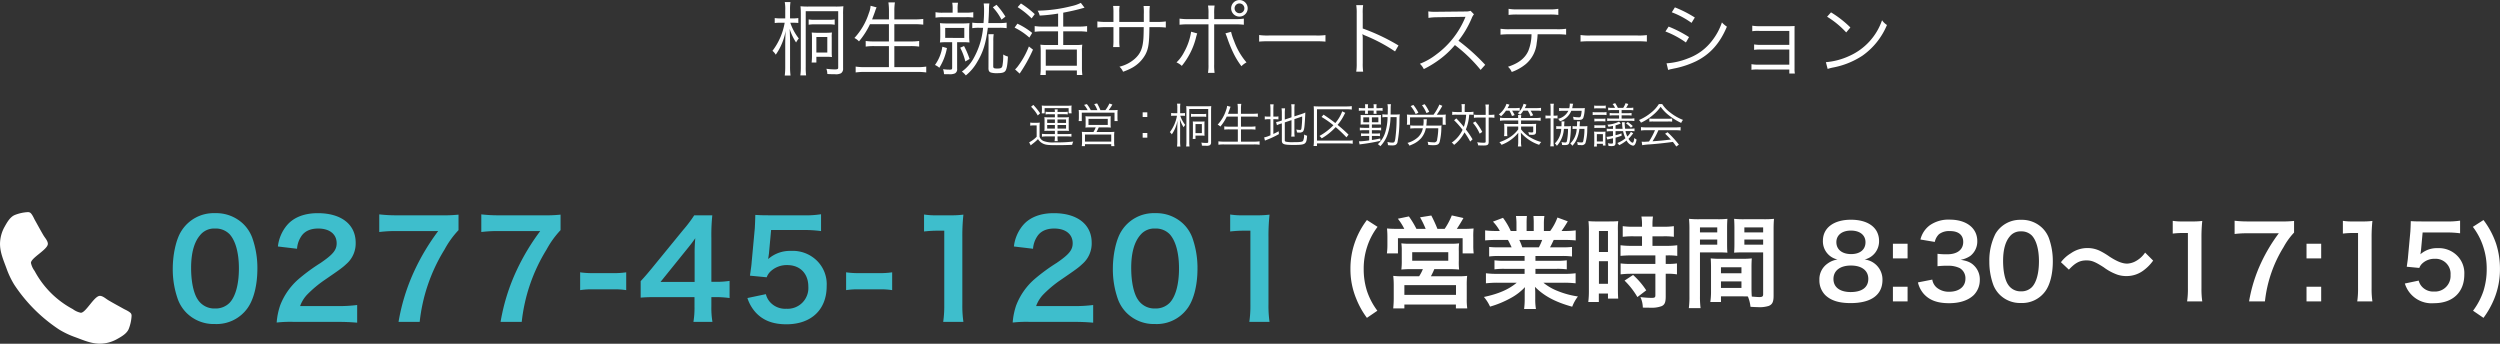 <svg id="footer_contact.svg" xmlns="http://www.w3.org/2000/svg" width="746.719" height="102.66" viewBox="0 0 746.719 102.66">
  <rect x="0" y="0" width="746.719" height="102.66" fill="#333333" stroke="none"/>
  <defs>
    <style>
      .cls-1 {
        fill: #fff;
      }

      .cls-1, .cls-2 {
        fill-rule: evenodd;
      }

      .cls-2 {
        fill: #3ebecc;
      }
    </style>
  </defs>
  <path id="運営_桐生地区勤労対策協議会" data-name="運営：桐生地区勤労対策協議会" class="cls-1" d="M568.082,4144.4v0.98h-2.689a9.91,9.91,0,0,1-1.177-.07v0.87a6.663,6.663,0,0,1,1.177-.09h2.689v0.19a7.913,7.913,0,0,1-.1,1.22h0.967a8.213,8.213,0,0,1-.084-1.22v-0.19h2.955a7.091,7.091,0,0,1,1.205.08v-0.86a9.163,9.163,0,0,1-1.205.07h-2.955v-0.98h2.311a7.545,7.545,0,0,1,1.093.06,6.246,6.246,0,0,1-.056-0.91v-2.29a6.582,6.582,0,0,1,.056-0.94,6.789,6.789,0,0,1-1.093.06h-2.311v-0.92h1.975a5.44,5.44,0,0,1,1.078.07v-0.82a5.759,5.759,0,0,1-1.036.06h-2.017a3.784,3.784,0,0,1,.07-0.76h-0.925a4.574,4.574,0,0,1,.07.76h-1.709a5.288,5.288,0,0,1-1.064-.07v0.83a5.522,5.522,0,0,1,1.078-.07h1.7v0.92h-2.073a6.684,6.684,0,0,1-1.078-.06,5.981,5.981,0,0,1,.056.94v2.29a5.985,5.985,0,0,1-.056.91,7.105,7.105,0,0,1,1.078-.06h2.073Zm0-3.38v1.04h-2.3v-1.04h2.3Zm0.785,0h2.549v1.04h-2.549v-1.04Zm-0.785,1.66v1.08h-2.3v-1.08h2.3Zm0.785,0h2.549v1.08h-2.549v-1.08Zm-4.665-4.35a5.531,5.531,0,0,1-.056.87h0.869v-1.57h7.172v1.57h0.9a5.168,5.168,0,0,1-.056-0.89v-0.59a5.087,5.087,0,0,1,.056-0.86,10,10,0,0,1-1.3.06h-6.345a9.655,9.655,0,0,1-1.289-.06,5.531,5.531,0,0,1,.056.87v0.6Zm-3.235-1.1a11.613,11.613,0,0,1,2,2.6l0.7-.64a18.7,18.7,0,0,0-2.031-2.52Zm-0.253,5.64a6.073,6.073,0,0,1,1.023-.07h0.9v3.38a8.824,8.824,0,0,1-2.241,1.67l0.476,0.92a5.551,5.551,0,0,1,.533-0.46,12.883,12.883,0,0,0,1.625-1.42,3.583,3.583,0,0,0,1.47,1.33c0.827,0.4,1.583.48,4.161,0.48,1.555,0,2.941-.03,4.58-0.1a3.7,3.7,0,0,1,.336-0.98,43.25,43.25,0,0,1-5.645.25,7.779,7.779,0,0,1-3.207-.4,2.174,2.174,0,0,1-1.219-1.26v-2.78a10.471,10.471,0,0,1,.07-1.48,7.4,7.4,0,0,1-1.079.07h-0.7a6.136,6.136,0,0,1-1.079-.07v0.92Zm16.017-4.63c-0.7,0-1.078-.02-1.54-0.06a10.379,10.379,0,0,1,.056,1.18v1.16a7.589,7.589,0,0,1-.07.99h0.938v-2.52h9.777v2.52h0.953a5.512,5.512,0,0,1-.07-1v-1.15a8.627,8.627,0,0,1,.056-1.18,15.431,15.431,0,0,1-1.555.06h-1.135a15.028,15.028,0,0,0,1.121-1.67l-0.9-.32a9.381,9.381,0,0,1-1.205,1.99H581.69a16.468,16.468,0,0,0-.994-2.01l-0.869.2a8.323,8.323,0,0,1,.939,1.81H578.8a10.424,10.424,0,0,0-1.163-1.81l-0.84.24a7.429,7.429,0,0,1,1.064,1.57h-1.135Zm3.544,5.15a7.87,7.87,0,0,1-.672,1.37h-2.129a12.165,12.165,0,0,1-1.345-.05,8.44,8.44,0,0,1,.07,1.31v1.62a10.076,10.076,0,0,1-.084,1.34h0.953v-0.56h7.844v0.57h0.952a7.535,7.535,0,0,1-.084-1.35v-1.62a8.132,8.132,0,0,1,.07-1.31,11.867,11.867,0,0,1-1.33.05h-4.006a13,13,0,0,0,.672-1.37h2.1c0.7,0,1,.02,1.5.06a7.248,7.248,0,0,1-.056-1.12v-1.21a9.119,9.119,0,0,1,.042-1.06,13.3,13.3,0,0,1-1.345.05h-4.861a13.57,13.57,0,0,1-1.358-.05,6.633,6.633,0,0,1,.056,1.05v1.22a8.123,8.123,0,0,1-.056,1.12,12.316,12.316,0,0,1,1.5-.06h1.568Zm-2.157-2.55h5.757v1.82h-5.757v-1.82Zm-1.05,4.69h7.844v2.11h-7.844v-2.11Zm18.622-6.63H594.3v1.38h1.387v-1.38Zm0,7.56v-1.39H594.3v1.39h1.387Zm10.344-6.56c0.322,0,.574.02,0.9,0.05v-0.86a5.477,5.477,0,0,1-.911.06h-0.532v-1.4a9.352,9.352,0,0,1,.07-1.45h-1a6.9,6.9,0,0,1,.084,1.46v1.39h-0.84a6.41,6.41,0,0,1-1-.06v0.87a6.664,6.664,0,0,1,1-.06h0.742a11.2,11.2,0,0,1-2.129,4.91,2.335,2.335,0,0,1,.575.67,10.462,10.462,0,0,0,1.722-4.15c-0.042.73-.07,1.67-0.07,2.22v3.93a12.02,12.02,0,0,1-.084,1.63h1.009a11.427,11.427,0,0,1-.084-1.63v-4.27c0-.49-0.028-1.49-0.07-2.23a9.486,9.486,0,0,0,1.12,2.37,3.881,3.881,0,0,1,.477-0.7,8.91,8.91,0,0,1-1.485-2.75h0.5Zm8.7-1.48a13.361,13.361,0,0,1,.056-1.39,12.969,12.969,0,0,1-1.415.06h-4.636a13.079,13.079,0,0,1-1.429-.06,12.16,12.16,0,0,1,.056,1.33v9.21a10.352,10.352,0,0,1-.084,1.52h1.008a10.271,10.271,0,0,1-.07-1.5v-9.69h5.659v9.85c0,0.22-.126.29-0.6,0.29a10.7,10.7,0,0,1-1.457-.11,2.873,2.873,0,0,1,.168.91c0.393,0.03.911,0.04,1.3,0.04a1.975,1.975,0,0,0,1.079-.17,0.926,0.926,0,0,0,.364-0.85v-9.44Zm-1.457.91a5.381,5.381,0,0,1-1.05.07h-2.438a5.3,5.3,0,0,1-1.05-.07v0.92a6.642,6.642,0,0,1,1.05-.07h2.452a6.459,6.459,0,0,1,1.036.07v-0.92Zm-0.518,3.11a4.237,4.237,0,0,1,.042-0.83c-0.336.03-.588,0.04-1,0.04h-1.653a8.5,8.5,0,0,1-.882-0.04,7.846,7.846,0,0,1,.042.93v3.06a10.252,10.252,0,0,1-.056,1.24h0.826v-1h1.737c0.407,0,.687.02,0.981,0.04a6.683,6.683,0,0,1-.042-0.81v-2.63Zm-2.676-.04h1.9v2.7h-1.9v-2.7Zm12.642-2.24v3.01H620.16a9.081,9.081,0,0,1-1.485-.09v0.98a11.453,11.453,0,0,1,1.485-.08h2.564v3.67h-4.161a10.8,10.8,0,0,1-1.639-.1v1.02a11.519,11.519,0,0,1,1.653-.09h9.007a11.417,11.417,0,0,1,1.639.09v-1.02a10.737,10.737,0,0,1-1.653.1h-3.908v-3.67h2.83a11.667,11.667,0,0,1,1.5.08v-0.98a9.137,9.137,0,0,1-1.5.09h-2.83v-3.01h3.46a12.9,12.9,0,0,1,1.583.08v-0.99a14.722,14.722,0,0,1-1.6.08h-3.446v-1.49a9.412,9.412,0,0,1,.1-1.48h-1.134a10.127,10.127,0,0,1,.1,1.48v1.49h-2.942c0.294-.77.462-1.23,0.5-1.36a5.127,5.127,0,0,1,.28-0.74l-1.05-.28a4.175,4.175,0,0,1-.308,1.31,11.538,11.538,0,0,1-2.508,4.31,2.673,2.673,0,0,1,.8.58,13.168,13.168,0,0,0,1.919-2.99h3.306Zm14.028,1.73,2-.67v3.56a9.259,9.259,0,0,1-.084,1.36h1.036a9.3,9.3,0,0,1-.084-1.35v-3.86l2.325-.8a28.171,28.171,0,0,1-.224,3.54c-0.07.41-.14,0.48-0.462,0.48a4.67,4.67,0,0,1-1.078-.13,3.338,3.338,0,0,1,.21.88c0.322,0.03.49,0.05,0.616,0.05a1.909,1.909,0,0,0,1.008-.2c0.365-.21.547-0.8,0.645-2.04,0.112-1.38.168-2.36,0.224-3.76a9.669,9.669,0,0,1-1.107.44l-2.157.71v-2.3a9.206,9.206,0,0,1,.084-1.31h-1.036a8.768,8.768,0,0,1,.084,1.3v2.59l-2,.67v-1.96a10,10,0,0,1,.084-1.39h-1.051a10.217,10.217,0,0,1,.084,1.43v2.2l-0.5.17a5.513,5.513,0,0,1-1.219.28l0.252,0.95a8.762,8.762,0,0,1,1.163-.45l0.308-.09v5.14c0,1.09.574,1.3,3.474,1.3,3.642,0,3.894-.17,4.062-2.76a2.725,2.725,0,0,1-.9-0.36,4.087,4.087,0,0,1-.294,1.89c-0.225.32-.813,0.4-2.788,0.4a10.213,10.213,0,0,1-2.255-.12,0.447,0.447,0,0,1-.42-0.53v-5.26Zm-4.287-1.72h-0.518a5.228,5.228,0,0,1-1.177-.08v0.95a5.266,5.266,0,0,1,1.177-.09h0.518v4.79a7.85,7.85,0,0,1-1.877.64l0.238,0.96c0.155-.07.365-0.17,0.561-0.24a26.1,26.1,0,0,0,3.614-1.71l-0.084-.85c-0.729.41-.981,0.53-1.583,0.81v-4.4h0.378a9.042,9.042,0,0,1,1.135.06v-0.91a5.045,5.045,0,0,1-1.121.07h-0.392v-2.09a11.743,11.743,0,0,1,.084-1.57h-1.037a11.578,11.578,0,0,1,.084,1.56v2.1Zm23.329,5.39a42.443,42.443,0,0,0-3.277-2.92,14.291,14.291,0,0,0,1.919-2.9,6.143,6.143,0,0,1,.392-0.69l-0.925-.46a11.42,11.42,0,0,1-2.059,3.5c-1.274-.98-1.975-1.47-3.516-2.51l-0.6.69a27.5,27.5,0,0,1,3.544,2.48,17.359,17.359,0,0,1-4.174,3.2,4.575,4.575,0,0,1,.686.71,17.868,17.868,0,0,0,4.16-3.35,37.151,37.151,0,0,1,3.222,3.05Zm1.247,1.68a6.991,6.991,0,0,1-1.387.09h-9.287v-9.35h8.867a9.62,9.62,0,0,1,1.527.09v-1.04a8.641,8.641,0,0,1-1.513.1h-8.39a11.169,11.169,0,0,1-1.471-.07c0.028,0.43.056,0.88,0.056,1.46v8.89a10.268,10.268,0,0,1-.1,1.53h1.022v-0.76h9.3a7.65,7.65,0,0,1,1.373.1v-1.04Zm11.311-7.7c0.014-.45.014-0.73,0.028-2.05a7.326,7.326,0,0,1,.084-1.02h-1.051a6.627,6.627,0,0,1,.1,1.64c0,0.53,0,.86-0.028,1.43H667.2a6.786,6.786,0,0,1-1.3-.08v0.93a6.881,6.881,0,0,1,1.3-.07h0.252a16.328,16.328,0,0,1-.672,4.49,7.937,7.937,0,0,1-2.241,3.6,2.38,2.38,0,0,1,.742.61,9.361,9.361,0,0,0,2.227-3.7,16.883,16.883,0,0,0,.827-5h1.821a48.232,48.232,0,0,1-.393,6.41c-0.168,1.03-.294,1.21-0.882,1.21a6.283,6.283,0,0,1-1.485-.21,3.764,3.764,0,0,1,.168.96,10.342,10.342,0,0,0,1.247.09,3.333,3.333,0,0,0,.924-0.11,1.216,1.216,0,0,0,.7-0.94,34.881,34.881,0,0,0,.56-6.17,18.614,18.614,0,0,1,.1-2.08,7.165,7.165,0,0,1-1.219.06h-1.526Zm-7.607-1.89h-0.728a5.633,5.633,0,0,1-1.149-.09v0.89a4.826,4.826,0,0,1,1.107-.07h0.77v0.18a4.017,4.017,0,0,1-.056.77h0.925a4.663,4.663,0,0,1-.042-0.77v-0.18H663.3v0.19a4.419,4.419,0,0,1-.042.77h0.924a3.7,3.7,0,0,1-.056-0.77v-0.19h0.645a6.033,6.033,0,0,1,1.19.07v-0.87a10.213,10.213,0,0,1-1.2.07h-0.631v-0.34a3.815,3.815,0,0,1,.056-0.82h-0.938a4.209,4.209,0,0,1,.056.85v0.31h-1.723v-0.32a3.679,3.679,0,0,1,.056-0.84h-0.939a4.888,4.888,0,0,1,.056.85v0.31Zm1.219,4.87v1h-1.611a6.829,6.829,0,0,1-1.19-.07v0.85a9.279,9.279,0,0,1,1.162-.07h1.639v1h-1.275a7.309,7.309,0,0,1-1.162-.07v0.85a9.394,9.394,0,0,1,1.148-.07h1.289v1.32a22.289,22.289,0,0,1-2.815.29c-0.056,0-.112,0-0.253-0.01l0.2,0.95a5.874,5.874,0,0,1,.686-0.11,54.412,54.412,0,0,0,5.547-.98l-0.056-.7c-1.247.26-1.737,0.36-2.507,0.46v-1.22h1.176a7.754,7.754,0,0,1,1.233.07v-0.85a8.478,8.478,0,0,1-1.233.07h-1.176v-1h1.512a9.076,9.076,0,0,1,1.247.07v-0.85a9.076,9.076,0,0,1-1.247.07h-1.512v-1H664.5a8.857,8.857,0,0,1,.994.03c-0.014-.21-0.028-0.39-0.028-0.64v-1.57a5.05,5.05,0,0,1,.028-0.66,8.474,8.474,0,0,1-1.008.03h-4.105a8.078,8.078,0,0,1-.994-0.03,4.9,4.9,0,0,1,.028.62v1.62c0,0.21-.014.41-0.028,0.63a9.251,9.251,0,0,1,.98-0.03h1.6Zm0-2.14v1.47H660.2v-1.47h1.765Zm0.8,0H664.7v1.47h-1.933v-1.47Zm16.255,2.48a9.8,9.8,0,0,0,.1-1.08,4.441,4.441,0,0,1,.084-0.81h-1.023a2.834,2.834,0,0,1,.042.52,10.01,10.01,0,0,1-.1,1.37h-2.437a11.936,11.936,0,0,1-1.457-.07v0.95a11.433,11.433,0,0,1,1.457-.08h2.3a4.962,4.962,0,0,1-1.4,2.62,7.751,7.751,0,0,1-3.207,1.75,2.228,2.228,0,0,1,.6.82c0.6-.25.841-0.36,1.079-0.47a7.365,7.365,0,0,0,2.437-1.79,6.446,6.446,0,0,0,1.387-2.93h3.712a19.549,19.549,0,0,1-.336,3.3,0.871,0.871,0,0,1-1.051.89,10.941,10.941,0,0,1-1.807-.17,3.033,3.033,0,0,1,.2.95c0.644,0.06,1.135.08,1.5,0.08,1.233,0,1.681-.23,1.919-1.03a18.935,18.935,0,0,0,.5-4.18c0.028-.4.028-0.53,0.056-0.7-0.21.03-.308,0.03-0.448,0.05-0.364,0-.644,0-0.84.01h-3.264Zm-4.287-3.25a12.967,12.967,0,0,1-1.512-.06,8.244,8.244,0,0,1,.056,1.11v0.99a5.68,5.68,0,0,1-.07.94h0.952v-2.2h9.749v2.2h0.953a6.784,6.784,0,0,1-.07-0.92v-1.04a7.678,7.678,0,0,1,.056-1.08,13.1,13.1,0,0,1-1.527.06h-1.177a25.653,25.653,0,0,0,1.667-2.66l-0.882-.38a15.142,15.142,0,0,1-1.751,3.04h-6.444Zm1.92-.6a12.025,12.025,0,0,0-1.5-2.33l-0.8.35a10.185,10.185,0,0,1,1.485,2.37Zm3.235-.27a12.6,12.6,0,0,0-1.358-2.28l-0.8.31a10.009,10.009,0,0,1,1.331,2.35Zm9.714,0.06h-1.555a7.968,7.968,0,0,1-1.289-.09v0.96a6.979,6.979,0,0,1,1.247-.07h2.914a12.88,12.88,0,0,1-.687,3.64,30.732,30.732,0,0,0-2.255-2.54l-0.658.56a24.229,24.229,0,0,1,2.535,2.86,9.778,9.778,0,0,1-3.236,3.82,2.54,2.54,0,0,1,.7.68,11.462,11.462,0,0,0,3.109-3.74,25.673,25.673,0,0,1,1.709,2.74l0.7-.67a27.137,27.137,0,0,0-2-2.94,13.505,13.505,0,0,0,.994-4.41,10.52,10.52,0,0,1,1.275.05v-0.94a7.959,7.959,0,0,1-1.289.09h-1.331v-0.94a10.5,10.5,0,0,1,.07-1.42h-1.036a8.128,8.128,0,0,1,.084,1.42v0.94Zm7.144,1.65v7.17c0,0.3-.112.35-0.743,0.35a13.057,13.057,0,0,1-1.793-.15,3.22,3.22,0,0,1,.3.94c0.616,0.02.966,0.04,1.6,0.04,1.261,0,1.541-.21,1.541-1.14v-7.21h0.336a8.424,8.424,0,0,1,1.373.08v-0.96a9.651,9.651,0,0,1-1.359.08h-0.35v-1.57a9.4,9.4,0,0,1,.084-1.52h-1.078a7.94,7.94,0,0,1,.1,1.52v1.57h-2.185a7.656,7.656,0,0,1-1.331-.07v0.95a9.573,9.573,0,0,1,1.317-.08h2.2Zm-3.8,1.6a12.2,12.2,0,0,1,2.017,3.22l0.77-.53a15.941,15.941,0,0,0-2.073-3.13Zm10.89-3.66a10,10,0,0,1,.77,1.61l0.8-.29a13.058,13.058,0,0,0-.756-1.32h0.98a9.779,9.779,0,0,1,1.289.06v-0.9a8.479,8.479,0,0,1-1.4.08h-2.227c0.154-.26.154-0.26,0.574-1.03l-0.9-.25a6.634,6.634,0,0,1-2.284,3.15,2.742,2.742,0,0,1,.645.59,9.641,9.641,0,0,0,1.5-1.7h1.008Zm5.491,0a10.293,10.293,0,0,1,.84,1.68l0.771-.31a9.551,9.551,0,0,0-.771-1.37h1.653a10.808,10.808,0,0,1,1.471.07v-0.91a10.21,10.21,0,0,1-1.5.08h-3.347c0.168-.33.266-0.51,0.5-1.03l-0.869-.27a6.007,6.007,0,0,1-1.737,2.85,2.189,2.189,0,0,1,.687.47,6.724,6.724,0,0,0,.966-1.26h1.331Zm-2,2.19a4.31,4.31,0,0,1,.056-0.87H706.4a5.405,5.405,0,0,1,.056.87H702.4a7.439,7.439,0,0,1-1.372-.1v0.94a8.835,8.835,0,0,1,1.372-.09h4.076v1.04h-2.913a12.724,12.724,0,0,1-1.3-.06c0.028,0.4.056,0.75,0.056,1.22v1.14a12.21,12.21,0,0,1-.07,1.33h0.981a9.155,9.155,0,0,1-.056-1.29v-1.58h3.3v0.85a9.354,9.354,0,0,1-2.843,2.56,14.211,14.211,0,0,1-2.788,1.28,3.012,3.012,0,0,1,.645.78,11.966,11.966,0,0,0,5.015-3.6c-0.029.45-.029,0.81-0.029,1.17v1.41a8.756,8.756,0,0,1-.1,1.51h1.051a5.983,5.983,0,0,1-.112-1.51v-1.43c-0.014-.35-0.028-0.73-0.056-1.19a12.388,12.388,0,0,0,5.477,3.64,3.58,3.58,0,0,1,.616-0.84,12.5,12.5,0,0,1-3.011-1.22,9.514,9.514,0,0,1-3.012-2.57v-0.84h3.628v1.44c0,0.25-.126.33-0.476,0.33a4.94,4.94,0,0,1-1.009-.11,2.336,2.336,0,0,1,.21.77,7.305,7.305,0,0,0,.911.06c0.91,0,1.2-.23,1.2-0.93v-1.17a9.03,9.03,0,0,1,.056-1.21,3.437,3.437,0,0,1-.49.04c-0.448,0-.728.02-0.84,0.02h-3.194v-1.04h4.454a9.495,9.495,0,0,1,1.4.09v-0.94a6.992,6.992,0,0,1-1.4.1h-4.454Zm8.817-.69h-0.364a5.9,5.9,0,0,1-1.163-.07v0.92a9.91,9.91,0,0,1,1.163-.05h0.364v6.82a9.492,9.492,0,0,1-.1,1.53h1.079a10.5,10.5,0,0,1-.1-1.52v-6.83h0.2a7.081,7.081,0,0,1,.994.05v-0.92a4.269,4.269,0,0,1-1.008.07h-0.182v-2.33a5.985,5.985,0,0,1,.1-1.23h-1.079a6.465,6.465,0,0,1,.1,1.25v2.31Zm6.444-2.23c0.056-.25.084-0.38,0.126-0.59a5.6,5.6,0,0,1,.168-0.74l-1.023-.05a1.269,1.269,0,0,1,.014.23,4.7,4.7,0,0,1-.154,1.15h-1.639a8.784,8.784,0,0,1-1.4-.07v0.91a9.367,9.367,0,0,1,1.358-.07h1.415a4.549,4.549,0,0,1-3.068,2.4,2.8,2.8,0,0,1,.547.75,5.519,5.519,0,0,0,3.4-3.15h3.081a6.672,6.672,0,0,1-.238,1.57,0.538,0.538,0,0,1-.63.38,8.56,8.56,0,0,1-1.709-.17,3.368,3.368,0,0,1,.182.88c0.532,0.05,1.008.07,1.4,0.07a3.038,3.038,0,0,0,.9-0.08,1,1,0,0,0,.6-0.55,9.3,9.3,0,0,0,.407-2.34,5.091,5.091,0,0,1,.056-0.58,8.777,8.777,0,0,1-1.107.05h-2.689Zm-2.4,5.4c0.014-.27.014-0.34,0.028-0.54a7.278,7.278,0,0,1,.084-0.91h-0.924a4.531,4.531,0,0,1,.042.67c0,0.24-.014.47-0.028,0.78h-0.686a3.688,3.688,0,0,1-.869-0.07v0.89a4.855,4.855,0,0,1,.827-0.05h0.658a6.431,6.431,0,0,1-1.9,4.34,3.192,3.192,0,0,1,.6.73,8.333,8.333,0,0,0,2.1-5.07h1.233a18.654,18.654,0,0,1-.35,3.69,0.465,0.465,0,0,1-.561.37,4.717,4.717,0,0,1-1.05-.13,2.71,2.71,0,0,1,.182.88c0.224,0.02.49,0.03,0.672,0.03,1.247,0,1.457-.19,1.667-1.52a27.509,27.509,0,0,0,.28-3.37c0.014-.36.014-0.51,0.042-0.78a8.829,8.829,0,0,1-1.176.06h-0.869Zm4.623,0c0.014-.14.014-0.2,0.028-0.33a8.234,8.234,0,0,1,.1-1.13h-0.911c0.014,0.21.028,0.36,0.028,0.59,0,0.25-.014.45-0.042,0.87h-0.406a3.96,3.96,0,0,1-.9-0.07v0.89a5.006,5.006,0,0,1,.854-0.05h0.378a6.507,6.507,0,0,1-1.919,4.38,2.553,2.553,0,0,1,.617.67,6.222,6.222,0,0,0,1.218-1.76,10.4,10.4,0,0,0,.883-3.29h1.513a16.558,16.558,0,0,1-.379,3.75c-0.07.24-.2,0.31-0.56,0.31a6.366,6.366,0,0,1-1.261-.14,2.633,2.633,0,0,1,.183.88,6.135,6.135,0,0,0,.938.04,1.257,1.257,0,0,0,1.373-.56,14.96,14.96,0,0,0,.546-4.27q0.021-.465.042-0.84a9.193,9.193,0,0,1-1.163.06h-1.162Zm15.317,1.65a4.831,4.831,0,0,1-1.065,1.41,7.4,7.4,0,0,1-.546-1.62l1.428-.02h0.183a6.116,6.116,0,0,1,1.078.07v-0.86a6.812,6.812,0,0,1-1.261.09l-1.54.02a11.337,11.337,0,0,1-.126-1.45,2.536,2.536,0,0,1,.042-0.5h-0.883c0.028,0.17.042,0.24,0.07,0.52,0.042,0.66.084,1.01,0.14,1.43l-2.1.01v-1.03a13.473,13.473,0,0,0,1.555-.54l-0.532-.57a8.63,8.63,0,0,1-3.46.9,2.256,2.256,0,0,1,.308.63,12.14,12.14,0,0,0,1.359-.26v0.89h-0.813a5.668,5.668,0,0,1-1.05-.07v0.85a6.749,6.749,0,0,1,1.218-.08h0.645v1.38a11.781,11.781,0,0,1-1.933.3l0.224,0.8c0.126-.03.7-0.16,1.709-0.37v1.25c0,0.26-.112.35-0.421,0.35a5.091,5.091,0,0,1-1.106-.13,2.832,2.832,0,0,1,.182.81,6.017,6.017,0,0,0,.938.06c0.9,0,1.177-.24,1.177-1.01v-1.52a17.969,17.969,0,0,0,1.807-.57l-0.028-.7c-0.616.21-.938,0.33-0.98,0.33-0.267.08-.407,0.12-0.8,0.22v-1.22l2.241-.01a10.426,10.426,0,0,0,.715,2.14,8.818,8.818,0,0,1-2.424,1.42,2.839,2.839,0,0,1,.281.3c0.21,0.27.21,0.27,0.266,0.35a11.671,11.671,0,0,0,2.213-1.42,2.771,2.771,0,0,0,1.9,1.56c0.518,0,.826-0.51,1.092-1.82a2.387,2.387,0,0,1-.672-0.49,4.592,4.592,0,0,1-.28,1.21,0.372,0.372,0,0,1-.28.22,1.175,1.175,0,0,1-.448-0.25,4.063,4.063,0,0,1-.743-0.91,8,8,0,0,0,.967-1.09c0.21-.26.308-0.38,0.462-0.55Zm-5.561-7.15a5.86,5.86,0,0,1-1.233-.08v0.81a8.1,8.1,0,0,1,1.233-.07H736.6v0.93h-1.653a7.342,7.342,0,0,1-1.163-.07v0.78a7.113,7.113,0,0,1,1.163-.07H736.6v0.97h-2.27a5.931,5.931,0,0,1-1.274-.09v0.83a6.678,6.678,0,0,1,1.274-.07h5.561a6.511,6.511,0,0,1,1.275.07v-0.83a5.936,5.936,0,0,1-1.275.09h-2.535v-0.97h1.807a7.6,7.6,0,0,1,1.163.07v-0.78a7.359,7.359,0,0,1-1.163.07h-1.807v-0.93h2.269a8.138,8.138,0,0,1,1.219.07v-0.81a5.566,5.566,0,0,1-1.219.08H738.7a6.964,6.964,0,0,0,.658-1.16l-0.826-.24a6.307,6.307,0,0,1-.7,1.4h-1.6a8.971,8.971,0,0,0-.8-1.41l-0.77.27a4.865,4.865,0,0,1,.728,1.14H734.57Zm-5.407.19a5.654,5.654,0,0,1,.966-0.06h1.513a5.729,5.729,0,0,1,.98.06v-0.89a4.648,4.648,0,0,1-.98.07h-1.513a4.584,4.584,0,0,1-.966-0.07v0.89Zm3.684,1.06a4.84,4.84,0,0,1-1.065.07h-2a5.146,5.146,0,0,1-1.065-.07v0.9a7.6,7.6,0,0,1,1.065-.06h2.1a6.515,6.515,0,0,1,.967.06v-0.9Zm-3.628,2.82a5.524,5.524,0,0,1,.994-0.06h1.3a6,6,0,0,1,.994.06v-0.87a6.388,6.388,0,0,1-.994.05h-1.3a6.171,6.171,0,0,1-.994-0.05v0.87Zm0,1.96a6.512,6.512,0,0,1,.994-0.06h1.3a6.771,6.771,0,0,1,.994.06v-0.87a6.512,6.512,0,0,1-.994.06h-1.3a6.144,6.144,0,0,1-.994-0.06v0.87Zm0.742,5.52v-0.82h1.807v0.51h0.8a8.816,8.816,0,0,1-.056-1.18v-1.76a8.39,8.39,0,0,1,.042-1.22,6.14,6.14,0,0,1-.938.05h-1.541a6.934,6.934,0,0,1-.952-0.05,7.887,7.887,0,0,1,.07,1.27v1.81a8.96,8.96,0,0,1-.084,1.39h0.854Zm0-3.72h1.807v2.19h-1.807v-2.19Zm8.7-3.2a7.678,7.678,0,0,1,1.471,1.29l0.574-.48a10.265,10.265,0,0,0-1.5-1.21Zm8.663,2.04a21.252,21.252,0,0,1-1.779,3.38c-1.261.08-1.261,0.08-1.485,0.08a6,6,0,0,1-.714-0.04l0.168,1.06a17.793,17.793,0,0,1,2.367-.25c2.185-.17,4.3-0.39,6.794-0.73,0.294,0.37.476,0.61,1.022,1.38l0.771-.58a30.926,30.926,0,0,0-3.39-3.7l-0.728.45c0.616,0.58.868,0.83,1.708,1.74-2.073.25-3.529,0.39-5.463,0.52a21.249,21.249,0,0,0,1.751-3.31h5.029a11.36,11.36,0,0,1,1.6.09v-1.01a13.1,13.1,0,0,1-1.6.08h-8.629a13.264,13.264,0,0,1-1.6-.08v1.01a11.217,11.217,0,0,1,1.6-.09h2.578Zm1.163-7.81a10.373,10.373,0,0,1-2.228,2.49,14.563,14.563,0,0,1-3.712,2.28,2.88,2.88,0,0,1,.589.8,15.391,15.391,0,0,0,3.782-2.46,12.239,12.239,0,0,0,2.1-2.3,11.686,11.686,0,0,0,2.241,2.39,19.088,19.088,0,0,0,3.894,2.44,3.054,3.054,0,0,1,.546-0.9,14.918,14.918,0,0,1-3.866-2.24,9.521,9.521,0,0,1-2.353-2.5h-0.994Zm-2.844,5.26a8.531,8.531,0,0,1,1.093-.05h4.538a9.183,9.183,0,0,1,1.177.05v-0.94a7.314,7.314,0,0,1-1.177.06h-4.524a6.364,6.364,0,0,1-1.107-.06v0.94Z" transform="translate(-253 -4105.34)"/>
  <path id="桐生就活サポートステーション" class="cls-1" d="M489.913,4112.13c0.552,0,.984.02,1.536,0.07v-1.47a8.31,8.31,0,0,1-1.56.1h-0.913v-2.4a15.772,15.772,0,0,1,.121-2.47h-1.7a11.586,11.586,0,0,1,.144,2.49v2.38H486.1a9.735,9.735,0,0,1-1.7-.1v1.49a11.443,11.443,0,0,1,1.7-.09h1.272a19.194,19.194,0,0,1-3.648,8.4,3.981,3.981,0,0,1,.984,1.15,17.905,17.905,0,0,0,2.952-7.11c-0.072,1.25-.12,2.86-0.12,3.8v6.74a20.52,20.52,0,0,1-.144,2.79h1.728a19.533,19.533,0,0,1-.144-2.79v-7.32c0-.84-0.048-2.54-0.12-3.82a16.324,16.324,0,0,0,1.921,4.06,6.561,6.561,0,0,1,.816-1.2,15.429,15.429,0,0,1-2.545-4.7h0.865Zm14.9-2.55a22.485,22.485,0,0,1,.1-2.37,22.426,22.426,0,0,1-2.424.09h-7.945a22.642,22.642,0,0,1-2.448-.09,20.7,20.7,0,0,1,.1,2.28v15.77a17.826,17.826,0,0,1-.144,2.61h1.728a17.634,17.634,0,0,1-.12-2.57v-16.61h9.7v16.88c0,0.38-.216.5-1.032,0.5a18.328,18.328,0,0,1-2.5-.19,4.947,4.947,0,0,1,.288,1.56c0.673,0.05,1.561.07,2.233,0.07a3.41,3.41,0,0,0,1.848-.29,1.6,1.6,0,0,0,.624-1.46v-16.18Zm-2.5,1.56a9.459,9.459,0,0,1-1.8.12h-4.176a9.307,9.307,0,0,1-1.8-.12v1.59a9.908,9.908,0,0,1,1.8-.12h4.2a9.641,9.641,0,0,1,1.777.12v-1.59Zm-0.888,5.33a7.286,7.286,0,0,1,.072-1.42c-0.577.05-1.008,0.08-1.7,0.08h-2.832a14.934,14.934,0,0,1-1.512-.08,13.351,13.351,0,0,1,.072,1.59v5.26a17.414,17.414,0,0,1-.1,2.11h1.416v-1.71h2.976a15.879,15.879,0,0,1,1.681.08,11.829,11.829,0,0,1-.072-1.4v-4.51Zm-4.585-.07h3.264v4.63h-3.264v-4.63Zm21.672-3.84v5.16h-4.392a17.567,17.567,0,0,1-2.545-.14v1.68a17.052,17.052,0,0,1,2.545-.15h4.392v6.29h-7.129a18.5,18.5,0,0,1-2.808-.17v1.75a19.629,19.629,0,0,1,2.832-.16H526.85a19.491,19.491,0,0,1,2.808.16v-1.75a18.422,18.422,0,0,1-2.832.17h-6.7v-6.29h4.849a17.4,17.4,0,0,1,2.568.15v-1.68a17.709,17.709,0,0,1-2.568.14h-4.849v-5.16h5.929a24.914,24.914,0,0,1,2.712.14V4111a24.1,24.1,0,0,1-2.736.14h-5.9v-2.54a16.269,16.269,0,0,1,.168-2.55h-1.944a17.525,17.525,0,0,1,.168,2.55v2.54h-5.04c0.5-1.32.792-2.11,0.864-2.33a10.29,10.29,0,0,1,.48-1.27l-1.8-.48a7.235,7.235,0,0,1-.529,2.26,19.762,19.762,0,0,1-4.3,7.37,4.672,4.672,0,0,1,1.368,1.01,22.93,22.93,0,0,0,3.288-5.14h5.665Zm28.128,1.08a23.156,23.156,0,0,1-3,9.41,12.176,12.176,0,0,1-3.336,3.67,5.906,5.906,0,0,1,1.176,1.15,13.94,13.94,0,0,0,3.432-4.08c1.728-2.83,2.592-5.66,3.144-10.15h3.361a13.093,13.093,0,0,1,2.256.12v-1.66a12.928,12.928,0,0,1-2.256.12h-3.217c0.1-1.49.168-2.66,0.192-3.93a11.813,11.813,0,0,1,.12-1.92h-1.7a13.629,13.629,0,0,1,.12,1.89c0,1.51-.048,2.47-0.168,3.96h-1.2a11.556,11.556,0,0,1-2.16-.12v1.66a11.572,11.572,0,0,1,2.136-.12h1.1Zm-9.1-4.51h-2.88a10.6,10.6,0,0,1-2.232-.15v1.63a14.469,14.469,0,0,1,2.28-.14h6.865a12.047,12.047,0,0,1,2.136.12v-1.61a12.338,12.338,0,0,1-2.112.15h-2.568v-0.92a9.525,9.525,0,0,1,.12-2.06h-1.728a10.319,10.319,0,0,1,.119,2.09v0.89Zm-0.143,8.81v7.6c0,0.51-.121.6-0.7,0.6a13.44,13.44,0,0,1-2.016-.14,6,6,0,0,1,.288,1.49c0.576,0.02.984,0.02,1.512,0.02a3.748,3.748,0,0,0,1.777-.26,1.4,1.4,0,0,0,.624-1.39v-7.92h1.44a19.629,19.629,0,0,1,2.256.09,18.058,18.058,0,0,1-.1-2.21v-1.39a18.252,18.252,0,0,1,.1-2.18,18.524,18.524,0,0,1-2.184.09h-4.393a19.629,19.629,0,0,1-2.256-.09,18.849,18.849,0,0,1,.1,2.23v1.37a18.04,18.04,0,0,1-.1,2.18,20.829,20.829,0,0,1,2.3-.09h1.345Zm-2.089-4.25h5.713v2.97H535.32v-2.97Zm-0.84,5.61a12.388,12.388,0,0,1-2.208,5.45,4.384,4.384,0,0,1,1.3.84,16.9,16.9,0,0,0,2.28-5.9Zm5.329,0.29a17.309,17.309,0,0,1,1.536,4.11l1.272-.75a26.051,26.051,0,0,0-1.656-3.86Zm8.424-4.03c0.024,0.48.048,0.89,0.048,2.06l-0.024,7.92c-0.024.94,0.192,1.3,0.817,1.49a5.914,5.914,0,0,0,1.656.17c1.608,0,2.28-.19,2.64-0.77,0.384-.67.576-1.85,0.7-4.2a4.616,4.616,0,0,1-1.416-.62,15.48,15.48,0,0,1-.24,3.41c-0.168.62-.456,0.79-1.512,0.79-1.032,0-1.224-.12-1.224-0.72l0.024-7.47a11.7,11.7,0,0,1,.12-2.06h-1.585Zm1.321-8.04a16.361,16.361,0,0,1,2.592,3.69l1.176-.91a23.292,23.292,0,0,0-2.664-3.53Zm19.487,5.76h-4.56a15.511,15.511,0,0,1-2.424-.15v1.71a17.219,17.219,0,0,1,2.424-.14h4.56v4.08h-3.528a11.737,11.737,0,0,1-1.752-.1,18.171,18.171,0,0,1,.1,2.11v4.61a15.972,15.972,0,0,1-.12,2.35h1.632v-1.37h9.289v1.37h1.632a18.6,18.6,0,0,1-.12-2.33v-4.56a15.762,15.762,0,0,1,.1-2.18,11.691,11.691,0,0,1-1.848.1h-3.841v-4.08h4.681a17.129,17.129,0,0,1,2.448.14v-1.71a15.853,15.853,0,0,1-2.448.15h-4.681v-4.15c2.3-.44,4.177-0.87,5.569-1.28l0.792-.21-1.1-1.44a11.51,11.51,0,0,1-2.761.96,43.9,43.9,0,0,1-10.152,1.37,4.711,4.711,0,0,1,.624,1.46,47.917,47.917,0,0,0,5.5-.6v3.89Zm-3.672,6.86h9.289v4.83h-9.289v-4.83Zm-8.4-12.67a24.942,24.942,0,0,1,4.177,3.36l0.936-1.27a28.21,28.21,0,0,0-4.129-3.19Zm-0.912,6.12a19.32,19.32,0,0,1,4.416,2.98l0.841-1.4a21.432,21.432,0,0,0-4.417-2.76Zm4.272,5.62a24.379,24.379,0,0,1-3.384,6.05,6.329,6.329,0,0,1-.744.81l1.368,1.25a44.783,44.783,0,0,0,3.985-7.15Zm27-7.32v-2.84a10.356,10.356,0,0,1,.1-1.94h-1.944a13.876,13.876,0,0,1,.1,2.02v2.76h-1.993a17.314,17.314,0,0,1-2.808-.15v1.83a21.356,21.356,0,0,1,2.784-.12h2.017v3.93a13.7,13.7,0,0,1-.1,2.02h1.944a13.152,13.152,0,0,1-.1-1.94v-4.01h7.3c-0.024,1.94-.048,2.69-0.1,3.45-0.216,2.91-.888,4.49-2.568,6a10.6,10.6,0,0,1-4.584,2.36,4.257,4.257,0,0,1,1.08,1.51,17.4,17.4,0,0,0,2.784-1.23,10.06,10.06,0,0,0,3.912-3.96c0.888-1.72,1.128-3.26,1.176-8.13h2.113a21.356,21.356,0,0,1,2.784.12v-1.83a17.314,17.314,0,0,1-2.808.15h-2.065v-2.52a16.665,16.665,0,0,1,.1-2.24h-1.872a16.021,16.021,0,0,1,.072,2.43v2.33h-7.32Zm26.64-.84h-5.857a17.165,17.165,0,0,1-2.784-.15v1.83a20.955,20.955,0,0,1,2.76-.12h5.881v11.97a13.2,13.2,0,0,1-.144,2.52h1.968a16.042,16.042,0,0,1-.12-2.54v-11.95h6.1a20.955,20.955,0,0,1,2.76.12v-1.83a17.314,17.314,0,0,1-2.808.15h-6.049v-1.56a14.926,14.926,0,0,1,.12-2.5h-1.968a12.377,12.377,0,0,1,.144,2.45v1.61Zm-5.185,3.76a17.924,17.924,0,0,1-2.088,6.08,11.455,11.455,0,0,1-2.28,3.09,5.225,5.225,0,0,1,1.584,1.04,21.673,21.673,0,0,0,4.2-8.28,13.871,13.871,0,0,1,.408-1.42Zm10.249,0.49a16.178,16.178,0,0,1,.6,1.55,38.731,38.731,0,0,0,1.681,4.13,22.942,22.942,0,0,0,2.5,4.13,5.927,5.927,0,0,1,1.512-1.13,20.387,20.387,0,0,1-3.72-6.43,16.43,16.43,0,0,1-.889-2.71Zm4.2-9.94a2.47,2.47,0,1,0,2.448,2.47A2.466,2.466,0,0,0,623.234,4105.36Zm0,1.01a1.46,1.46,0,0,1,0,2.92,1.468,1.468,0,0,1-1.464-1.46A1.449,1.449,0,0,1,623.234,4106.37Zm5.854,11.4a26.375,26.375,0,0,1,2.976-.1h13.922a27.7,27.7,0,0,1,2.928.1v-1.95a18.4,18.4,0,0,1-2.9.12H632.064a17.1,17.1,0,0,1-2.976-.14v1.97Zm31.081,8.97a16.279,16.279,0,0,1-.12-2.54v-7.22a8.432,8.432,0,0,0-.1-1.42l0.048-.02a2.758,2.758,0,0,0,.744.4,49.093,49.093,0,0,1,8.953,4.76l1.032-1.78a59.9,59.9,0,0,0-10.681-5.07v-4.48a15.076,15.076,0,0,1,.12-2.5h-2.064a14.273,14.273,0,0,1,.144,2.45v14.9a15.336,15.336,0,0,1-.144,2.52h2.064Zm36.457-2.04a59.968,59.968,0,0,0-7.993-7.2,28.98,28.98,0,0,0,3.96-6.72,4.317,4.317,0,0,1,.673-1.17l-1.009-1.04a4.429,4.429,0,0,1-1.536.2l-8.568.09h-0.624a10.878,10.878,0,0,1-1.9-.12l0.048,1.95a16.81,16.81,0,0,1,2.473-.2l8.016-.12a4.886,4.886,0,0,0,.576-0.02,0.518,0.518,0,0,1-.072.17,2.852,2.852,0,0,0-.12.29,25.989,25.989,0,0,1-8.568,10.82,19.158,19.158,0,0,1-4.873,2.76,5.366,5.366,0,0,1,1.176,1.59,31.076,31.076,0,0,0,4.705-2.88,26.389,26.389,0,0,0,4.584-4.3,44.585,44.585,0,0,1,7.681,7.42Zm21.408-9.12a23.114,23.114,0,0,1,2.76.12v-1.77a17.376,17.376,0,0,1-2.784.14H703.968a17.376,17.376,0,0,1-2.784-.14v1.77a23.114,23.114,0,0,1,2.76-.12h6.5a13.712,13.712,0,0,1-.96,4.97c-0.984,2.19-2.928,3.72-6.073,4.73a4.228,4.228,0,0,1,1.128,1.56,13.892,13.892,0,0,0,4.225-2.38,9.42,9.42,0,0,0,3.24-6.33,22.568,22.568,0,0,0,.264-2.55h5.761Zm-14.426-5.78a18.716,18.716,0,0,1,2.737-.12h9.384a18.716,18.716,0,0,1,2.737.12v-1.83a12.827,12.827,0,0,1-2.761.17h-9.336a12.827,12.827,0,0,1-2.761-.17v1.83Zm21.48,7.97a26.375,26.375,0,0,1,2.976-.1h13.922a27.7,27.7,0,0,1,2.928.1v-1.95a18.4,18.4,0,0,1-2.9.12H728.064a17.1,17.1,0,0,1-2.976-.14v1.97Zm27.264-8.76a25.336,25.336,0,0,1,5.9,3.16l0.984-1.6a34.917,34.917,0,0,0-5.952-3.03Zm-1.9,5.73a26.892,26.892,0,0,1,6.121,3.29l0.936-1.61a36.115,36.115,0,0,0-6.1-3.14Zm0.816,11.5a5.131,5.131,0,0,1,.936-0.26c0.48-.1.913-0.2,1.3-0.27a27.51,27.51,0,0,0,6.072-2.06c4.224-2.09,7.153-5.35,9.241-10.35a7.286,7.286,0,0,1-1.488-1.27,18.012,18.012,0,0,1-2.88,5.38,15.825,15.825,0,0,1-7.2,5.35,20.829,20.829,0,0,1-6.457,1.49Zm36.193-.14v1.2h1.657a7.593,7.593,0,0,1-.1-1.49v-10.85c0-.84,0-1.23.024-1.85-0.433.02-.865,0.05-1.633,0.05h-8.928a11.48,11.48,0,0,1-2.089-.15v1.66a10.441,10.441,0,0,1,2.089-.1h8.976v4.18h-8.424a12.635,12.635,0,0,1-2.088-.14v1.63a10.144,10.144,0,0,1,2.064-.1h8.448v4.52h-9.216a11.85,11.85,0,0,1-2.089-.15v1.68a11.435,11.435,0,0,1,2.089-.09h9.216Zm11.279-15.77a26.487,26.487,0,0,1,5.713,4.7l1.248-1.49a31.322,31.322,0,0,0-5.785-4.51Zm0.168,15.6a14.507,14.507,0,0,1,1.44-.39,24.162,24.162,0,0,0,8.953-3.57,21.069,21.069,0,0,0,7.321-9.17,4.8,4.8,0,0,1-1.464-1.42,18.119,18.119,0,0,1-9.793,10.68,20.665,20.665,0,0,1-6.985,1.85Z" transform="translate(-253 -4105.34)"/>
  <path id="_営業時間_8:30_17:15_" data-name="(営業時間 8:30～17:15) " class="cls-1" d="M664.4,4198.15a20.791,20.791,0,0,1-3.119-5.94,21.466,21.466,0,0,1-.96-6.51,20.742,20.742,0,0,1,1.02-6.63,19.791,19.791,0,0,1,3.12-5.97l-3.18-2.04a24.139,24.139,0,0,0-3.75,7.11,23.471,23.471,0,0,0-1.17,7.47,22.824,22.824,0,0,0,1.74,8.94,24.841,24.841,0,0,0,3.18,5.7Zm6.06-24.45c-1.349,0-2.189-.03-3.179-0.12a26.906,26.906,0,0,1,.12,2.73v2.37a19.581,19.581,0,0,1-.15,2.34h3.3v-4.53h19.32v4.53h3.3a18.924,18.924,0,0,1-.12-2.37v-2.4a22.561,22.561,0,0,1,.09-2.67,30.4,30.4,0,0,1-3.21.12h-1.8c0.57-.84,1.47-2.31,1.98-3.24l-3.48-.78a20.539,20.539,0,0,1-2.13,4.02h-2.16a39.836,39.836,0,0,0-1.83-3.99l-3.36.54a27.684,27.684,0,0,1,1.68,3.45h-2.76a27.928,27.928,0,0,0-2.25-3.72l-3.3.69a16.155,16.155,0,0,1,1.92,3.03h-1.98Zm7.53,12.03a12.069,12.069,0,0,1-1.11,2.13h-4.95a22.809,22.809,0,0,1-2.789-.12,23.079,23.079,0,0,1,.15,2.85v3.9c0,1.02-.061,1.95-0.15,2.97h3.329v-1.17h15.39v1.17h3.39a19.511,19.511,0,0,1-.15-2.94v-3.9a22.624,22.624,0,0,1,.12-2.88,22.386,22.386,0,0,1-2.85.12h-7.98a19.768,19.768,0,0,0,1.02-2.13h4.26a30.984,30.984,0,0,1,3.15.12,19.053,19.053,0,0,1-.09-2.7v-2.76a15.2,15.2,0,0,1,.09-2.37,15.488,15.488,0,0,1-2.19.12h-12.78a16.59,16.59,0,0,1-2.28-.12,15.255,15.255,0,0,1,.12,2.28v2.85a20.929,20.929,0,0,1-.12,2.7,27.768,27.768,0,0,1,3.15-.12h3.27Zm-3.18-5.07h10.77v2.55h-10.77v-2.55Zm-2.34,9.84h15.42v2.91h-15.42v-2.91Zm35.91-8.7v1.44h-5.94a21.279,21.279,0,0,1-3.059-.15v2.7a21.535,21.535,0,0,1,3.059-.15h5.94v1.5h-7.95a27.841,27.841,0,0,1-3.6-.18v3a32.971,32.971,0,0,1,3.629-.18h5.58c-2.4,2.01-5.43,3.33-9.809,4.26a12.279,12.279,0,0,1,1.83,2.88,29.037,29.037,0,0,0,6.119-2.52,16.685,16.685,0,0,0,4.32-3.3,20.2,20.2,0,0,0-.09,2.04v1.44a22.391,22.391,0,0,1-.18,3.06h3.54a17.068,17.068,0,0,1-.21-3.03v-1.47a20.535,20.535,0,0,0-.09-2.13c2.7,2.73,6.09,4.56,11.13,5.94a11.906,11.906,0,0,1,1.709-3.06,25.753,25.753,0,0,1-6.239-1.71,15.574,15.574,0,0,1-4.08-2.4h6.03a32.408,32.408,0,0,1,3.6.18v-3a26.5,26.5,0,0,1-3.63.18h-8.37v-1.5h6.27a22.022,22.022,0,0,1,3.09.15v-2.7a21.763,21.763,0,0,1-3.09.15h-6.27v-1.44h7.83a22.022,22.022,0,0,1,3.09.15v-2.85a27.588,27.588,0,0,1-3.09.12h-3.48c0.42-.75.54-1.02,1.11-2.22h3c1.47,0,2.64.06,3.57,0.15v-3a24.326,24.326,0,0,1-3.39.18h-0.84c0.66-.93,1.14-1.68,1.86-2.88l-3.09-1.14a16.008,16.008,0,0,1-2.16,4.02h-1.89v-2.13a15.751,15.751,0,0,1,.15-2.34h-3.27a21.367,21.367,0,0,1,.09,2.22v2.25h-2.13v-2.25a20.2,20.2,0,0,1,.09-2.22H705.8a16.685,16.685,0,0,1,.15,2.34v2.13h-1.71a21.21,21.21,0,0,0-2.31-3.93l-3,1.14a12.681,12.681,0,0,1,2.04,2.79h-0.96a25.416,25.416,0,0,1-3.419-.18v3c0.96-.09,2.1-0.15,3.57-0.15H703.4c0.33,0.57.66,1.26,1.11,2.22h-3.63a27.239,27.239,0,0,1-3.089-.12v2.85a22.268,22.268,0,0,1,3.089-.15h7.5Zm-0.69-2.58a19.149,19.149,0,0,0-.9-2.22h6.84a17.5,17.5,0,0,1-.99,2.22h-4.95Zm35.76-3.3v2.85h-3.09a23.077,23.077,0,0,1-3.33-.18v3.18c0.93-.09,2.04-0.15,3.3-0.15h7.11v2.55h-7.11a22.262,22.262,0,0,1-3.27-.15v3.27a26.868,26.868,0,0,1,3.21-.18h7.17v6.39c0,0.66-.18.81-1.11,0.81a26.727,26.727,0,0,1-3.36-.24,7.733,7.733,0,0,1,.72,3.15c2.07,0.03,2.07.03,2.34,0.03a8.408,8.408,0,0,0,3.3-.48c0.9-.42,1.2-1.14,1.2-2.88v-6.78h0.39a16.293,16.293,0,0,1,2.969.18v-3.27a18.275,18.275,0,0,1-2.969.15h-0.39v-2.55h0.51a19.511,19.511,0,0,1,2.94.15v-3.18a22.142,22.142,0,0,1-3.27.18h-4.14v-2.85h3.3a21.763,21.763,0,0,1,3.09.15v-3.18a22.118,22.118,0,0,1-3.12.18h-3.27v-0.81a15.949,15.949,0,0,1,.15-2.25h-3.45a13.408,13.408,0,0,1,.18,2.25v0.81h-2.64a21.824,21.824,0,0,1-3.12-.18v3.18a25.405,25.405,0,0,1,3.21-.15h2.55Zm-15.869,16.05a27.33,27.33,0,0,1-.18,3.57h3.149v-2.52h2.73v1.5h3.06c-0.06-.75-0.09-1.41-0.09-3v-17.16a22.509,22.509,0,0,1,.09-2.97c-0.72.06-1.26,0.09-2.61,0.09H730.1a25.98,25.98,0,0,1-2.639-.09,28.124,28.124,0,0,1,.12,3.03v17.55Zm3-17.64h2.7v6.27h-2.7v-6.27Zm0,9.03h2.7v6.75h-2.7v-6.75Zm14.13,8.7a23.023,23.023,0,0,0-3.93-4.59l-2.55,1.68a22.917,22.917,0,0,1,3.84,4.92Zm31.44-6.84c0-1.17.03-1.92,0.09-2.7a24.127,24.127,0,0,1-2.79.12h-6.69a24.461,24.461,0,0,1-2.79-.12c0.06,0.81.09,1.65,0.09,2.7v7.32a20.682,20.682,0,0,1-.21,3h3.18v-1.68h6.36c0.24,0,.81,0,1.68.03a11.394,11.394,0,0,1,.78,3.09c1.53,0.09,1.65.09,2.07,0.09a9.138,9.138,0,0,0,3.39-.36c1.08-.45,1.44-1.23,1.44-3.03v-19.65c0-1.5.03-2.25,0.12-3.33a26.911,26.911,0,0,1-3.09.12h-5.76a25.669,25.669,0,0,1-3.06-.12c0.06,0.93.09,1.77,0.09,2.79v4.59c0,1.29-.03,1.86-0.09,2.73,0.75-.06,1.71-0.09,2.76-0.09h5.91v12.54c0,0.6-.27.81-1.11,0.81-0.54,0-1.62-.09-2.28-0.15-0.06-.78-0.09-1.47-0.09-2.61v-6.09Zm-2.13-11.97h5.61v1.5h-5.61v-1.5Zm0,3.63h5.61v1.53h-5.61v-1.53Zm-6.99,8.28h6.12v1.8h-6.12v-1.8Zm0,4.23h6.12v1.95h-6.12v-1.95Zm-6.27-8.67h5.43c1.05,0,1.98.03,2.76,0.09-0.06-.66-0.09-1.35-0.09-2.73v-4.59c0-1.17.03-1.83,0.09-2.79a25.348,25.348,0,0,1-3.06.12h-5.31a27.228,27.228,0,0,1-3.089-.12,33.26,33.26,0,0,1,.12,3.36v19.59a26.819,26.819,0,0,1-.18,3.72h3.509a26.022,26.022,0,0,1-.18-3.69v-12.96Zm0-7.47h5.16v1.5h-5.16v-1.5Zm0,3.63h5.16v1.53h-5.16v-1.53Zm41.1,5.97a6.493,6.493,0,0,0-2.97,1.2,5.686,5.686,0,0,0-2.46,4.92,6.225,6.225,0,0,0,1.74,4.5c1.71,1.65,4.11,2.4,7.59,2.4,6.15,0,9.51-2.46,9.51-6.93a6.016,6.016,0,0,0-5.34-6.09,5.566,5.566,0,0,0,4.32-5.61,5.9,5.9,0,0,0-.81-3c-1.29-2.1-3.96-3.27-7.59-3.27-5.13,0-8.37,2.43-8.37,6.27A5.527,5.527,0,0,0,801.859,4182.85Zm3.99-8.64c2.67,0,4.35,1.35,4.35,3.48,0,2.19-1.62,3.54-4.29,3.54-2.73,0-4.41-1.38-4.41-3.57C801.5,4175.56,803.209,4174.21,805.849,4174.21Zm-0.06,18.36c-3.24,0-5.16-1.44-5.16-3.9,0-2.49,1.98-4.02,5.22-4.02s5.19,1.5,5.19,3.99C811.039,4191.16,809.149,4192.57,805.789,4192.57Zm12.6-14.43v4.38h4.38v-4.38h-4.38Zm0,12.84v4.38h4.38v-4.38h-4.38Zm7.47-1.29a7.923,7.923,0,0,0,1.68,3.36c1.71,1.95,4.11,2.85,7.619,2.85,3.21,0,5.73-.84,7.38-2.43a6.353,6.353,0,0,0,1.8-4.38,5.763,5.763,0,0,0-1.44-4.14c-1.05-1.17-2.16-1.68-4.29-2.01a7.406,7.406,0,0,0,2.91-1.17,5.47,5.47,0,0,0,2.07-4.41c0-3.9-3.24-6.42-8.25-6.42a9.737,9.737,0,0,0-5.879,1.65,7.454,7.454,0,0,0-2.85,4.29l4.29,0.72a4.407,4.407,0,0,1,1.26-2.31,5,5,0,0,1,3.269-.93c2.55,0,3.96,1.17,3.96,3.24,0,2.31-1.77,3.69-4.77,3.69a20.552,20.552,0,0,1-2.909-.15v3.72a25.6,25.6,0,0,1,3.209-.15,7.771,7.771,0,0,1,3.45.72,3.5,3.5,0,0,1,1.68,3.15c0,2.37-1.89,3.9-4.86,3.9a5.662,5.662,0,0,1-3.629-1.17,3.9,3.9,0,0,1-1.41-2.46Zm30.779,6.15a8.515,8.515,0,0,0,7.29-3.54c1.41-1.95,2.22-5.19,2.22-8.88a20.175,20.175,0,0,0-1.17-6.96,8.4,8.4,0,0,0-1.98-3.03,8.714,8.714,0,0,0-6.33-2.43,8.53,8.53,0,0,0-7.65,4.17,17.664,17.664,0,0,0-1.83,8.31,20.078,20.078,0,0,0,1.17,6.9,8.4,8.4,0,0,0,1.98,3.03A8.643,8.643,0,0,0,856.638,4195.84Zm0.03-3.48a4.4,4.4,0,0,1-3.84-1.95c-0.96-1.38-1.53-3.99-1.53-7.14,0-3.27.66-5.73,1.98-7.29a4.035,4.035,0,0,1,3.36-1.53,4.336,4.336,0,0,1,3.27,1.26c1.35,1.47,2.1,4.2,2.1,7.68,0,3.51-.75,6.3-2.1,7.71A4.36,4.36,0,0,1,856.668,4192.36Zm14.28-6.48c1.89-2.04,3.27-2.76,5.22-2.76,1.59,0,2.52.36,5.16,2.04a15.332,15.332,0,0,0,4.11,2.22,8.523,8.523,0,0,0,2.639.42,8.425,8.425,0,0,0,5.19-1.71,13.1,13.1,0,0,0,2.85-2.91l-2.4-2.4a8.041,8.041,0,0,1-3.12,2.73,5.929,5.929,0,0,1-2.22.57c-1.44,0-3.03-.63-5.309-2.1a21.535,21.535,0,0,0-2.73-1.65,8.418,8.418,0,0,0-3.87-.9,8.549,8.549,0,0,0-4.92,1.56,10.316,10.316,0,0,0-2.97,2.67Zm39.84,9.48a25.148,25.148,0,0,1-.24-3.9v-15.18a45.2,45.2,0,0,1,.24-4.95,21.818,21.818,0,0,1-3.06.15h-2.76a16.671,16.671,0,0,1-3-.18v3.81a26.68,26.68,0,0,1,3.09-.18h1.44v16.53a24.9,24.9,0,0,1-.24,3.9h4.53Zm27.419-24.03a33.146,33.146,0,0,1-4.11.15h-9.539a33.137,33.137,0,0,1-4.11-.21v3.96a28.646,28.646,0,0,1,3.93-.21h9.269a49.565,49.565,0,0,0-5.249,8.73,44.842,44.842,0,0,0-3.63,11.61h4.74a38.639,38.639,0,0,1,5.579-16.23,20.415,20.415,0,0,1,3.12-4.32v-3.48Zm3.721,6.81v4.38h4.379v-4.38h-4.379Zm0,12.84v4.38h4.379v-4.38h-4.379Zm19.679,4.38a25.148,25.148,0,0,1-.24-3.9v-15.18a45.2,45.2,0,0,1,.24-4.95,21.818,21.818,0,0,1-3.06.15h-2.76a16.671,16.671,0,0,1-3-.18v3.81a26.68,26.68,0,0,1,3.09-.18h1.44v16.53a24.9,24.9,0,0,1-.24,3.9h4.53Zm9.69-5.34a8.347,8.347,0,0,0,8.73,5.88c5.579,0,9.029-3.27,9.029-8.55a7.374,7.374,0,0,0-2.13-5.64,7.707,7.707,0,0,0-5.849-2.25,7.38,7.38,0,0,0-5.13,1.83q0.135-.9.18-1.26l0.48-5.25h7.05a28.771,28.771,0,0,1,4.139.24v-3.78a22.837,22.837,0,0,1-4.169.24h-7.38c-1.59,0-2.28-.03-3.18-0.09-0.03,1.5-.09,2.52-0.12,3.06l-0.69,7.44c-0.06.84-.09,0.99-0.39,3.12l3.75,0.36a3.441,3.441,0,0,1,.9-1.35,5.274,5.274,0,0,1,3.72-1.38,4.473,4.473,0,0,1,4.709,4.83,4.653,4.653,0,0,1-4.919,4.95,4.544,4.544,0,0,1-3.69-1.53,4.108,4.108,0,0,1-.9-1.74Zm23.49,10.26a26.245,26.245,0,0,0,3.209-5.7,23.24,23.24,0,0,0,1.71-8.94,24.334,24.334,0,0,0-1.14-7.47,25.025,25.025,0,0,0-3.779-7.11l-3.18,2.04a19.791,19.791,0,0,1,3.12,5.97,20.742,20.742,0,0,1,1.02,6.63,21.466,21.466,0,0,1-.96,6.51,20.772,20.772,0,0,1-3.12,5.94Z" transform="translate(-253 -4105.34)"/>
  <path id="_" data-name="" class="cls-1" d="M292.3,4199.74a1.439,1.439,0,0,0-.084-0.59c-0.195-.58-1.563-1.2-2.121-1.48-1.591-.89-3.209-1.75-4.772-2.68-0.726-.44-1.619-1.28-2.484-1.28-1.7,0-4.186,5.05-5.693,5.05a6,6,0,0,1-2.4-1.09,27.7,27.7,0,0,1-11.415-11.41,6.017,6.017,0,0,1-1.088-2.4c0-1.51,5.051-3.99,5.051-5.69,0-.87-0.837-1.76-1.284-2.49-0.921-1.56-1.786-3.18-2.679-4.77-0.279-.56-0.893-1.93-1.479-2.12a1.333,1.333,0,0,0-.586-0.09,12.382,12.382,0,0,0-3.879.87c-1.368.59-2.261,2.15-2.959,3.41a10.643,10.643,0,0,0-1.423,5.19c0,2.59,1.06,4.94,1.926,7.31a25.97,25.97,0,0,0,2.316,4.88,47.053,47.053,0,0,0,13.4,13.4,25.76,25.76,0,0,0,4.884,2.31c2.372,0.87,4.716,1.93,7.312,1.93a10.7,10.7,0,0,0,5.191-1.42c1.256-.7,2.819-1.59,3.405-2.96A12.462,12.462,0,0,0,292.3,4199.74Z" transform="translate(-253 -4105.34)"/>
  <path id="_0277-45-1201_" data-name="0277-45-1201 " class="cls-2" d="M317.2,4202.12a11.352,11.352,0,0,0,9.718-4.72c1.88-2.6,2.959-6.92,2.959-11.84a26.9,26.9,0,0,0-1.559-9.28,11.206,11.206,0,0,0-2.64-4.04,11.648,11.648,0,0,0-8.438-3.23,11.364,11.364,0,0,0-10.2,5.55c-1.479,2.44-2.439,6.84-2.439,11.08a26.794,26.794,0,0,0,1.559,9.2,11.206,11.206,0,0,0,2.64,4.04A11.522,11.522,0,0,0,317.2,4202.12Zm0.04-4.64a5.86,5.86,0,0,1-5.12-2.6c-1.279-1.84-2.039-5.32-2.039-9.52,0-4.36.88-7.64,2.639-9.72a5.38,5.38,0,0,1,4.48-2.04,5.78,5.78,0,0,1,4.359,1.68c1.8,1.96,2.8,5.6,2.8,10.24,0,4.68-1,8.4-2.8,10.28A5.812,5.812,0,0,1,317.238,4197.48Zm36.4,4c2.56,0,4.16.08,6.039,0.24v-5.28a42.011,42.011,0,0,1-5.839.32h-11.2a9.643,9.643,0,0,1,2.28-3.6,34.979,34.979,0,0,1,4.759-4c5.2-3.56,5.6-3.88,6.719-4.92a8.122,8.122,0,0,0,2.839-6.4c0-5.48-4.319-8.83-11.318-8.83-4,0-7.159,1.23-9.158,3.55a12,12,0,0,0-2.76,6.4l5.719,0.68a7.6,7.6,0,0,1,1.24-3.68c1-1.56,2.76-2.36,5.079-2.36,3.4,0,5.519,1.68,5.519,4.4,0,2.04-1.12,3.36-4.8,5.88a55.13,55.13,0,0,0-6.6,4.84,19.749,19.749,0,0,0-5.479,7.84,20.438,20.438,0,0,0-1.04,5.12,36.856,36.856,0,0,1,5.159-.2h12.838Zm36.319-32.03a44.185,44.185,0,0,1-5.479.2H371.758a44.165,44.165,0,0,1-5.479-.28v5.27a38.179,38.179,0,0,1,5.239-.28h12.358a66.091,66.091,0,0,0-7,11.64,59.791,59.791,0,0,0-4.839,15.48h6.319a51.52,51.52,0,0,1,7.439-21.64,27.188,27.188,0,0,1,4.159-5.76v-4.63Zm30.479,0a44.165,44.165,0,0,1-5.479.2H402.237a44.176,44.176,0,0,1-5.479-.28v5.27a38.2,38.2,0,0,1,5.24-.28h12.357a66.078,66.078,0,0,0-7,11.64,59.79,59.79,0,0,0-4.84,15.48h6.319a51.533,51.533,0,0,1,7.439-21.64,27.26,27.26,0,0,1,4.159-5.76v-4.63Zm5.844,22.55a22.016,22.016,0,0,1,3.76-.24h6.2a21.945,21.945,0,0,1,3.8.24v-5.32a25.257,25.257,0,0,1-3.8.24h-6.2a25.061,25.061,0,0,1-3.76-.24V4192Zm44.635-2.76a26.312,26.312,0,0,1-4.039.28h-1.4V4176.4a56.028,56.028,0,0,1,.28-6.75h-5.4a39.107,39.107,0,0,1-3.319,4.39l-9.479,11.6c-1.4,1.68-1.839,2.2-3.2,3.68v4.92c1.36-.12,2.639-0.16,5-0.16h11.078v2.76a25.514,25.514,0,0,1-.32,4.64h5.679a24.856,24.856,0,0,1-.32-4.56v-2.84h1.44a30.842,30.842,0,0,1,4,.28v-5.12Zm-10.438.32h-10.2l7.679-9.52c1.439-1.76,1.919-2.4,2.719-3.56a45.266,45.266,0,0,0-.2,4.8v8.28Zm15.762,4.8a11.8,11.8,0,0,0,2.52,4.36c2.2,2.36,5.159,3.48,9.118,3.48,7.439,0,12.038-4.36,12.038-11.4a9.835,9.835,0,0,0-2.839-7.52,10.277,10.277,0,0,0-7.8-3,9.838,9.838,0,0,0-6.839,2.44q0.18-1.2.24-1.68l0.64-7h9.4a38.346,38.346,0,0,1,5.519.32v-5.03a30.439,30.439,0,0,1-5.559.32h-9.838c-2.12,0-3.04-.04-4.239-0.12-0.04,1.99-.12,3.35-0.16,4.07l-0.92,9.92c-0.08,1.12-.12,1.32-0.52,4.16l5,0.48a4.588,4.588,0,0,1,1.2-1.8,7.029,7.029,0,0,1,4.959-1.84c3.8,0,6.279,2.52,6.279,6.44a6.2,6.2,0,0,1-6.559,6.6,6.058,6.058,0,0,1-4.919-2.04,5.478,5.478,0,0,1-1.2-2.32Zm29.48-2.36a22.011,22.011,0,0,1,3.759-.24h6.2a21.95,21.95,0,0,1,3.8.24v-5.32a25.262,25.262,0,0,1-3.8.24h-6.2a25.056,25.056,0,0,1-3.759-.24V4192Zm35.037,9.48a33.531,33.531,0,0,1-.32-5.2v-20.24a59.968,59.968,0,0,1,.32-6.59,29.09,29.09,0,0,1-4.08.2H533a22.21,22.21,0,0,1-4-.24v5.07a35.543,35.543,0,0,1,4.119-.24h1.92v22.04a33.2,33.2,0,0,1-.32,5.2h6.039Zm32.719,0c2.559,0,4.159.08,6.039,0.24v-5.28a42.021,42.021,0,0,1-5.839.32h-11.2a9.652,9.652,0,0,1,2.279-3.6,34.994,34.994,0,0,1,4.76-4c5.2-3.56,5.6-3.88,6.718-4.92a8.119,8.119,0,0,0,2.84-6.4c0-5.48-4.319-8.83-11.318-8.83-4,0-7.159,1.23-9.159,3.55a12.01,12.01,0,0,0-2.759,6.4l5.719,0.68a7.6,7.6,0,0,1,1.24-3.68c1-1.56,2.759-2.36,5.079-2.36,3.4,0,5.519,1.68,5.519,4.4,0,2.04-1.12,3.36-4.8,5.88a55.042,55.042,0,0,0-6.6,4.84,19.729,19.729,0,0,0-5.479,7.84,20.438,20.438,0,0,0-1.04,5.12,36.856,36.856,0,0,1,5.159-.2h12.838Zm24.52,0.64a11.352,11.352,0,0,0,9.719-4.72c1.879-2.6,2.959-6.92,2.959-11.84a26.924,26.924,0,0,0-1.559-9.28,11.206,11.206,0,0,0-2.64-4.04,11.65,11.65,0,0,0-8.439-3.23,11.363,11.363,0,0,0-10.2,5.55c-1.48,2.44-2.439,6.84-2.439,11.08a26.77,26.77,0,0,0,1.559,9.2,11.206,11.206,0,0,0,2.64,4.04A11.521,11.521,0,0,0,597.993,4202.12Zm0.04-4.64a5.86,5.86,0,0,1-5.119-2.6c-1.279-1.84-2.039-5.32-2.039-9.52,0-4.36.88-7.64,2.639-9.72a5.379,5.379,0,0,1,4.479-2.04,5.781,5.781,0,0,1,4.36,1.68c1.8,1.96,2.8,5.6,2.8,10.24,0,4.68-1,8.4-2.8,10.28A5.813,5.813,0,0,1,598.033,4197.48Zm34.159,4a33.541,33.541,0,0,1-.319-5.2v-20.24a59.969,59.969,0,0,1,.319-6.59,29.066,29.066,0,0,1-4.079.2h-3.679a22.229,22.229,0,0,1-4-.24v5.07a35.573,35.573,0,0,1,4.12-.24h1.919v22.04a33.2,33.2,0,0,1-.32,5.2h6.039Z" transform="translate(-253 -4105.34)"/>
</svg>

